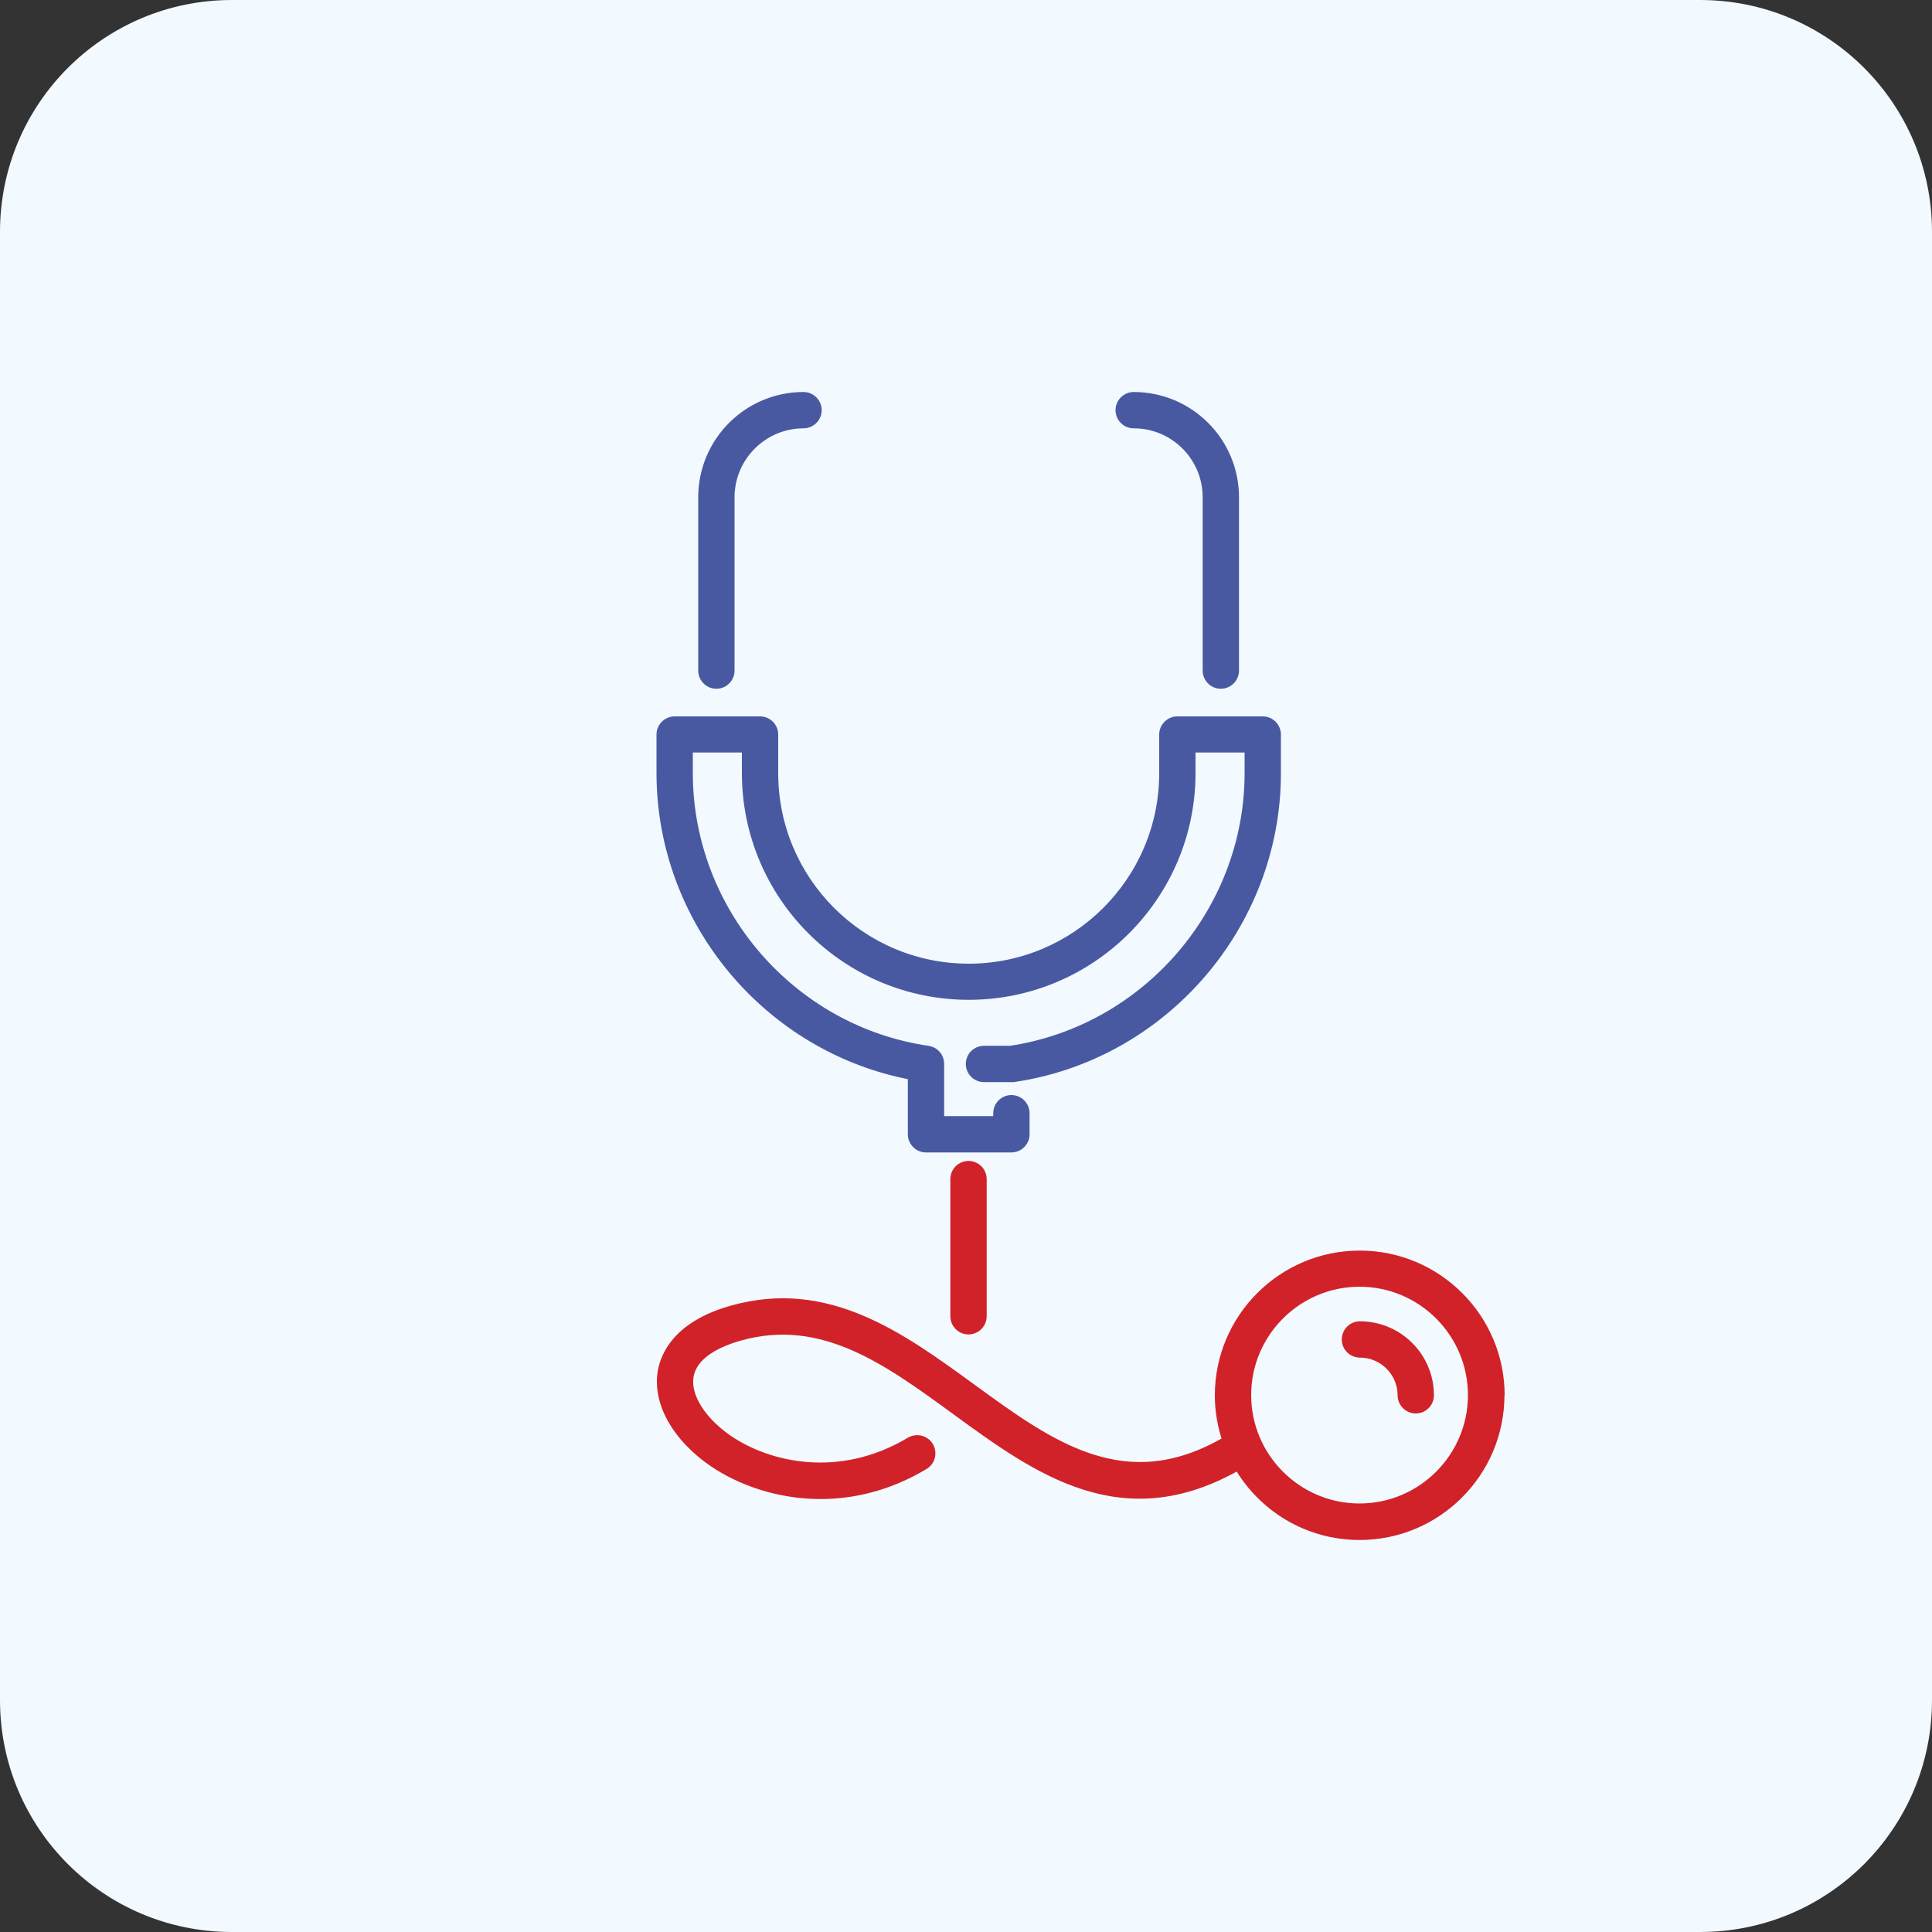 <?xml version="1.0" encoding="UTF-8"?>
<svg xmlns="http://www.w3.org/2000/svg" version="1.1" width="100" height="100" viewBox="0 0 65535 65535"><rect x="0" y="0" width="65535" height="65535" fill="#333333" stroke="none"/><svg xmlns:xlink="http://www.w3.org/1999/xlink" viewBox="0 0 100 100" width="65535" height="65535"><defs><style>.cls-1{fill:none;}.cls-2{clip-path:url(#clippath);}.cls-3{fill:#f2f9ff;}.cls-4{fill:#4859a2;stroke:#4859a2;}.cls-4,.cls-5{stroke-miterlimit:10;stroke-width:.5px;}.cls-5{fill:#d12229;stroke:#d12229;}</style><clipPath id="clippath"><rect class="cls-1" width="100" height="100"/></clipPath></defs><g id="BG"><g class="cls-2"><path class="cls-3" d="M12,0H88c6.63,0,12,5.37,12,12V88c0,6.63-5.37,12-12,12H12c-6.63,0-12-5.37-12-12V12C0,5.37,5.37,0,12,0"/></g></g><g id="Iconen"><g><path class="cls-4" d="M34.23,38.01v2c0,7.64,5.55,14.26,13.01,15.64v3.06c0,.38,.31,.69,.69,.69h4.42c.38,0,.69-.31,.69-.69v-1.09c0-.38-.31-.69-.69-.69s-.69,.31-.69,.69v.4h-3.04v-2.96c0-.34-.25-.63-.59-.68-7.08-1.03-12.42-7.21-12.42-14.37v-1.31h3.04v1.31c0,6.34,5.15,11.49,11.49,11.49s11.49-5.15,11.49-11.49v-1.31h3.04v1.31c0,7.14-5.31,13.31-12.37,14.37h-1.37c-.38,0-.69,.31-.69,.69s.31,.69,.69,.69h1.42s.07,0,.1,0c7.75-1.13,13.6-7.9,13.6-15.74v-2c0-.38-.31-.69-.69-.69h-4.42c-.38,0-.69,.31-.69,.69v2c0,5.57-4.53,10.11-10.11,10.11s-10.11-4.53-10.11-10.11v-2c0-.38-.31-.69-.69-.69h-4.42c-.38,0-.69,.31-.69,.69"/><path class="cls-4" d="M37.77,34.71v-8.97c0-2.11,1.72-3.82,3.82-3.82,.38,0,.69-.31,.69-.69s-.31-.69-.69-.69c-2.87,0-5.2,2.33-5.2,5.2v8.97c0,.38,.31,.69,.69,.69s.69-.31,.69-.69"/><path class="cls-4" d="M63.19,35.4c.38,0,.69-.31,.69-.69v-8.97c0-2.87-2.33-5.2-5.2-5.2-.38,0-.69,.31-.69,.69s.31,.69,.69,.69c2.11,0,3.82,1.71,3.82,3.82v8.97c0,.38,.31,.69,.69,.69"/><path class="cls-5" d="M50.82,68.13v-7.1c0-.38-.31-.69-.69-.69s-.69,.31-.69,.69v7.1c0,.38,.31,.69,.69,.69s.69-.31,.69-.69"/><path class="cls-5" d="M77.63,72.22c0-3.99-3.25-7.24-7.25-7.24s-7.25,3.25-7.25,7.24c0,.82,.14,1.61,.4,2.35-5.27,3.11-9.14,.29-13.24-2.7-3.67-2.67-7.46-5.44-12.39-4.05-2.82,.79-3.47,2.35-3.61,3.2-.26,1.59,.76,3.38,2.65,4.67,1.36,.92,3.32,1.65,5.53,1.65,1.7,0,3.54-.43,5.36-1.52,.33-.2,.43-.62,.24-.95-.2-.33-.62-.43-.95-.24-3.65,2.18-7.35,1.31-9.41-.09-1.42-.97-2.23-2.26-2.06-3.3,.19-1.17,1.53-1.78,2.62-2.09,4.29-1.21,7.65,1.24,11.2,3.83,4.25,3.1,8.64,6.3,14.63,2.85,1.25,2.17,3.59,3.63,6.27,3.63,4,0,7.25-3.25,7.25-7.25m-13.11,0c0-3.23,2.63-5.86,5.86-5.86s5.86,2.63,5.86,5.86-2.63,5.86-5.86,5.86-5.86-2.63-5.86-5.86"/><path class="cls-5" d="M72.59,72.22c0,.38,.31,.69,.69,.69s.69-.31,.69-.69c0-1.98-1.61-3.58-3.58-3.58-.38,0-.69,.31-.69,.69s.31,.69,.69,.69c1.21,0,2.2,.99,2.2,2.2"/></g></g></svg></svg>
